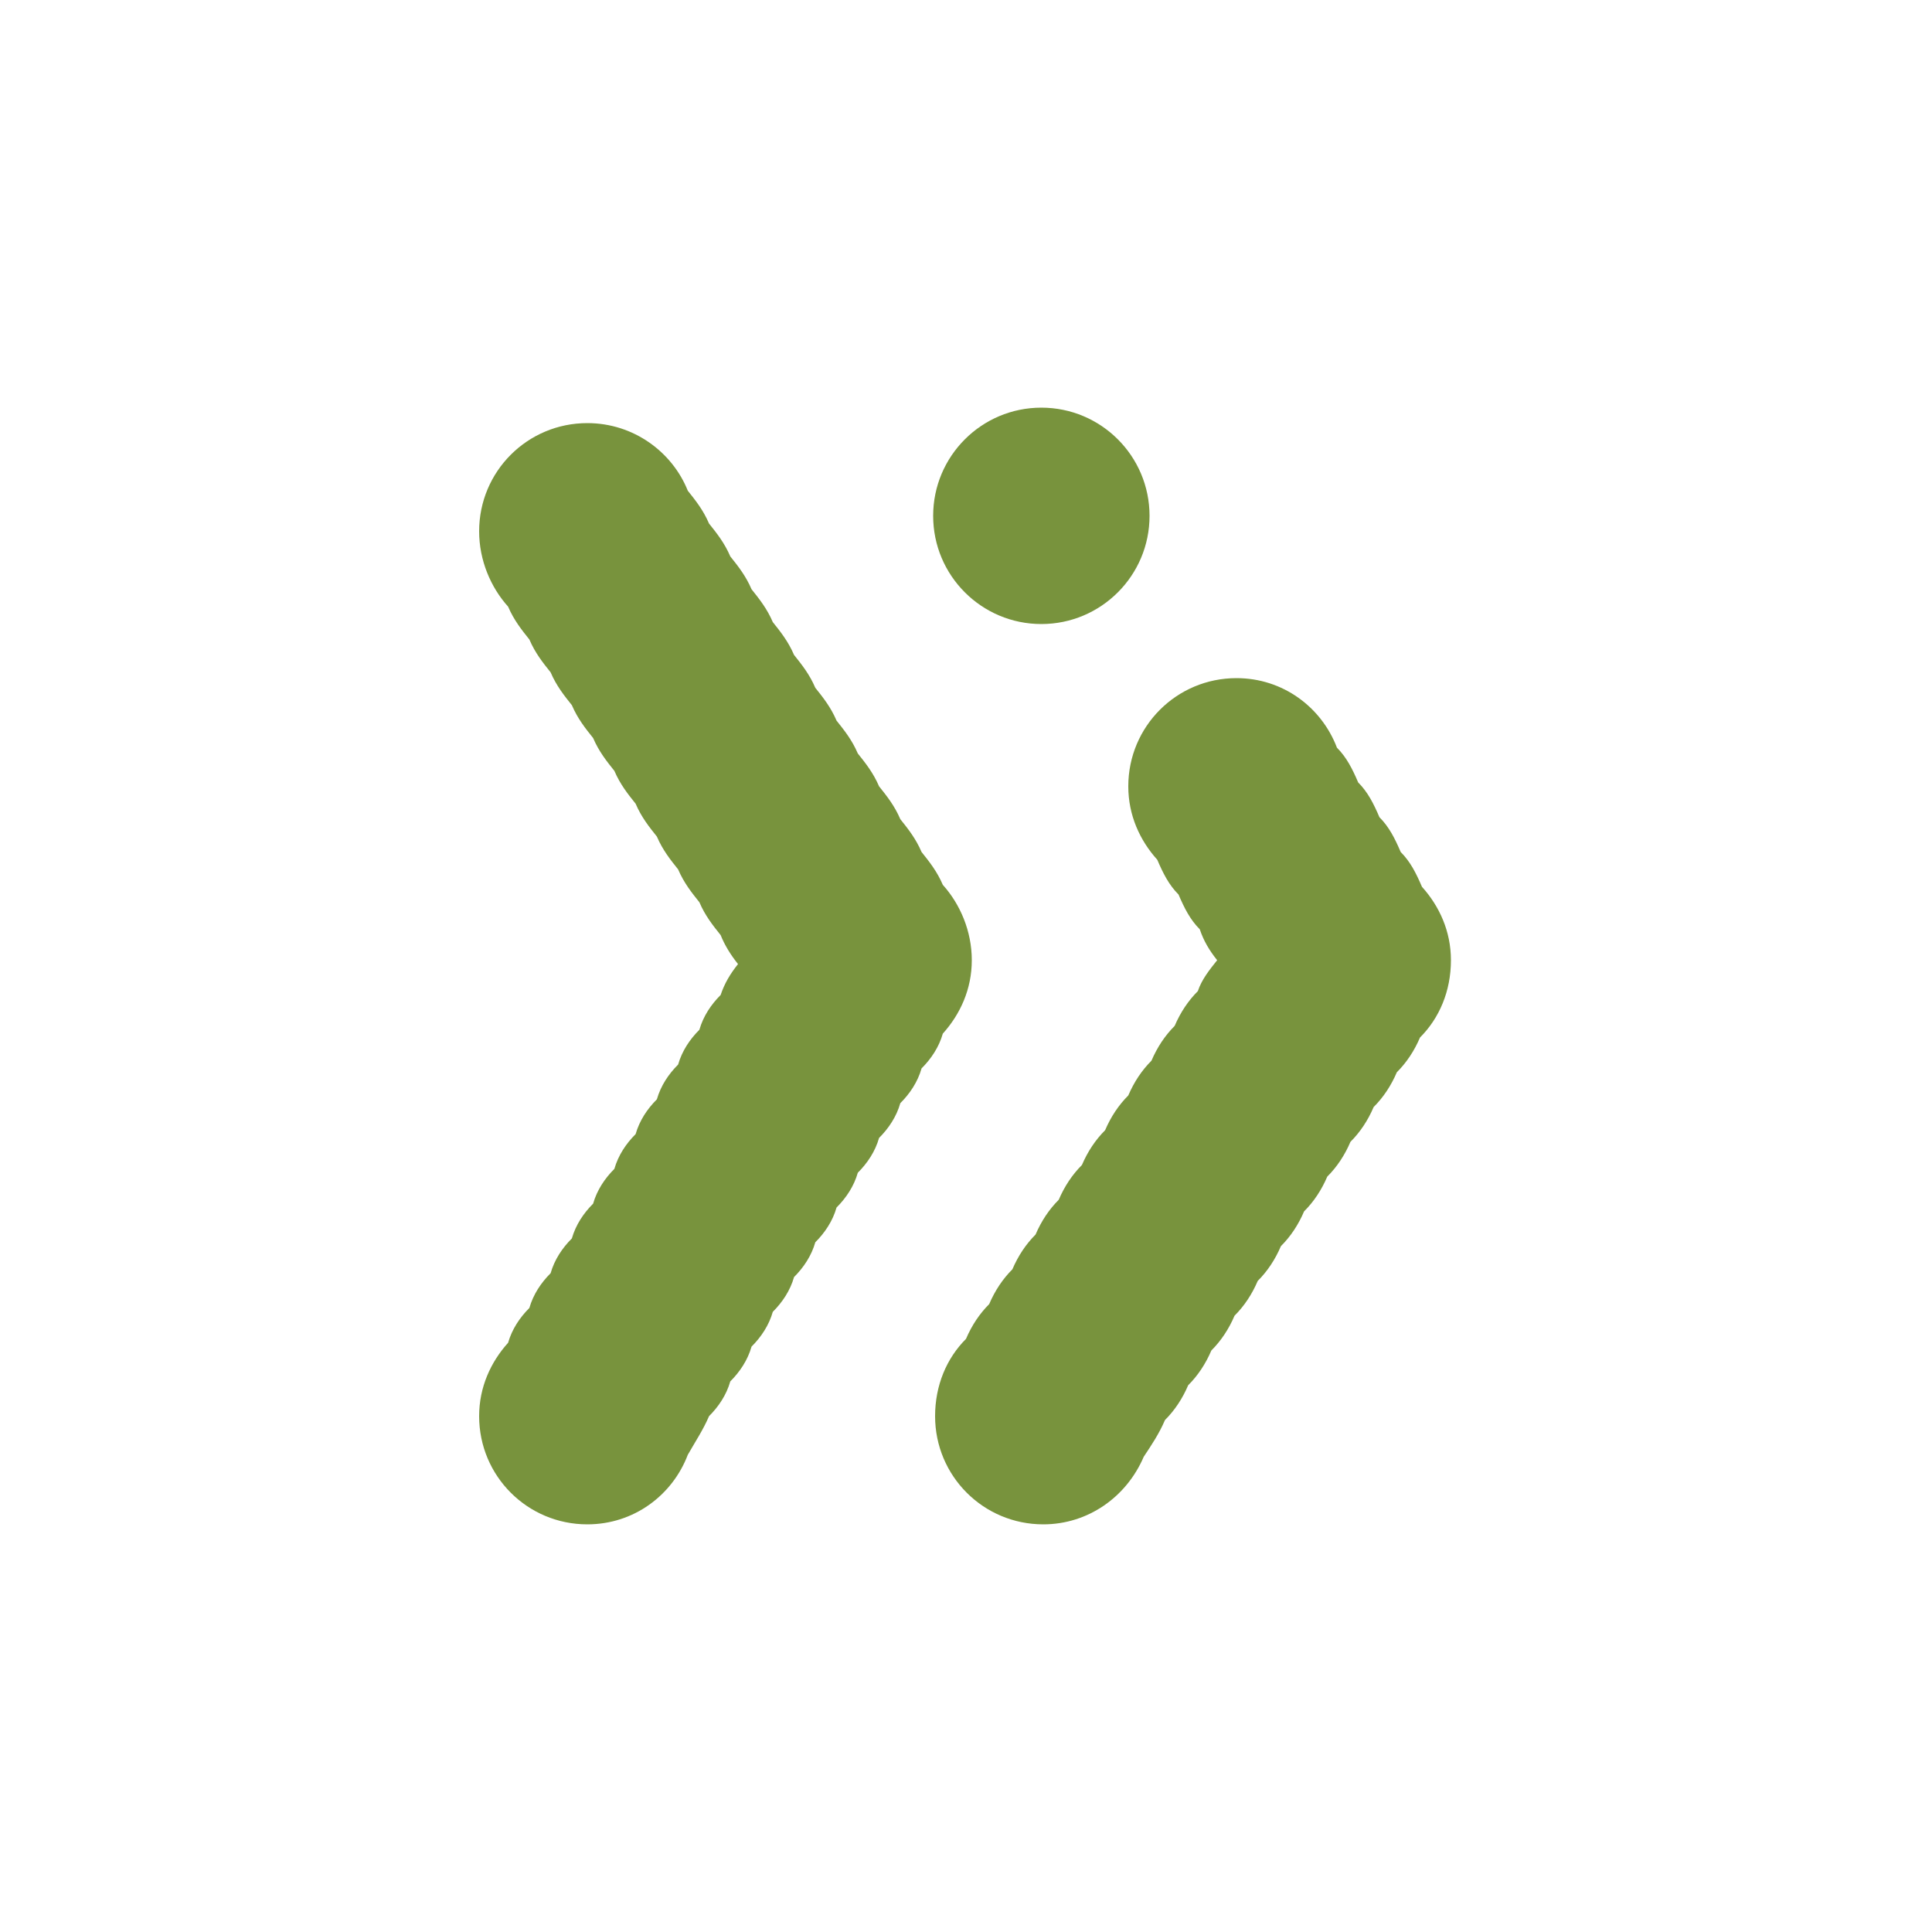 <?xml version="1.0" encoding="utf-8"?>
<!-- Generator: Adobe Illustrator 22.1.0, SVG Export Plug-In . SVG Version: 6.00 Build 0)  -->
<svg version="1.1" id="Layer_1" xmlns="http://www.w3.org/2000/svg" xmlns:xlink="http://www.w3.org/1999/xlink" x="0px" y="0px"
	 width="100px" height="100px" viewBox="0 0 100 100" style="enable-background:new 0 0 100 100;" xml:space="preserve">
<style type="text/css">
	.st0{display:none;}
	.st1{display:inline;fill:#414042;}
	.st2{fill:#78933D;}
</style>
<g id="ENVISION" class="st0">
	<circle class="st1" cx="87.8" cy="25.8" r="5.1"/>
	<circle class="st1" cx="75.8" cy="27.5" r="5.1"/>
	<circle class="st1" cx="63.2" cy="30.9" r="5.1"/>
	<path class="st1" d="M50,32.1C41.2,38.6,35.9,47,32.6,54.5c-1.2-2.2-2.7-4.1-4.4-5.9c-7.1-7.1-16-7-16.3-7c-2.6,0-4.7,2.2-4.7,4.8
		s2.2,4.7,4.8,4.7c0,0,0,0,0.1,0s5.3,0.1,9.5,4.3c4,3.9,6,10.3,6,18.8c0,2.6,2,4.7,4.6,4.8c0.1,0,0.1,0,0.2,0c2.5,0,4.6-1.9,4.8-4.4
		c0-0.2,1.7-22.3,18.7-34.9c2.1-1.6,2.6-4.6,1-6.7C55.1,31,52.1,30.5,50,32.1z"/>
</g>
<g id="TRANSFORM">
	<path class="st2" d="M36.7,73.3c0.5-0.5,0.9-1.1,1.1-1.8c0.5-0.5,0.9-1.1,1.1-1.8c0.5-0.5,0.9-1.1,1.1-1.8c0.5-0.5,0.9-1.1,1.1-1.8
		c0.5-0.5,0.9-1.1,1.1-1.8c0.5-0.5,0.9-1.1,1.1-1.8c0.5-0.5,0.9-1.1,1.1-1.8c0.5-0.5,0.9-1.1,1.1-1.8c0.5-0.5,0.9-1.1,1.1-1.8
		c0.5-0.5,0.9-1.1,1.1-1.8c0.5-0.5,0.9-1.1,1.1-1.8c0.9-1,1.5-2.3,1.5-3.8s-0.6-2.9-1.5-3.9c-0.3-0.7-0.7-1.2-1.1-1.7
		c-0.3-0.7-0.7-1.2-1.1-1.7c-0.3-0.7-0.7-1.2-1.1-1.7c-0.3-0.7-0.7-1.2-1.1-1.7c-0.3-0.7-0.7-1.2-1.1-1.7c-0.3-0.7-0.7-1.2-1.1-1.7
		c-0.3-0.7-0.7-1.2-1.1-1.7c-0.3-0.7-0.7-1.2-1.1-1.7c-0.3-0.7-0.7-1.2-1.1-1.7c-0.3-0.7-0.7-1.2-1.1-1.7c-0.3-0.7-0.7-1.2-1.1-1.7
		c-0.3-0.7-0.7-1.2-1.1-1.7c-0.8-2-2.8-3.5-5.2-3.5c-3.1,0-5.6,2.5-5.6,5.6c0,1.5,0.6,2.9,1.5,3.9c0.3,0.7,0.7,1.2,1.1,1.7
		c0.3,0.7,0.7,1.2,1.1,1.7c0.3,0.7,0.7,1.2,1.1,1.7c0.3,0.7,0.7,1.2,1.1,1.7c0.3,0.7,0.7,1.2,1.1,1.7c0.3,0.7,0.7,1.2,1.1,1.7
		c0.3,0.7,0.7,1.2,1.1,1.7c0.3,0.7,0.7,1.2,1.1,1.7c0.3,0.7,0.7,1.2,1.1,1.7c0.3,0.7,0.7,1.2,1.1,1.7c0.2,0.5,0.5,1,0.9,1.5
		c-0.4,0.5-0.7,1-0.9,1.6c-0.5,0.5-0.9,1.1-1.1,1.8c-0.5,0.5-0.9,1.1-1.1,1.8c-0.5,0.5-0.9,1.1-1.1,1.8c-0.5,0.5-0.9,1.1-1.1,1.8
		c-0.5,0.5-0.9,1.1-1.1,1.8c-0.5,0.5-0.9,1.1-1.1,1.8c-0.5,0.5-0.9,1.1-1.1,1.8c-0.5,0.5-0.9,1.1-1.1,1.8c-0.5,0.5-0.9,1.1-1.1,1.8
		c-0.5,0.5-0.9,1.1-1.1,1.8c-0.9,1-1.5,2.3-1.5,3.8c0,3.1,2.5,5.6,5.6,5.6c2.4,0,4.4-1.5,5.2-3.6C36,74.6,36.4,74,36.7,73.3z"/>
	<path class="st2" d="M60.3,73.5c0.5-0.5,0.9-1.1,1.2-1.8c0.5-0.5,0.9-1.1,1.2-1.8c0.5-0.5,0.9-1.1,1.2-1.8c0.5-0.5,0.9-1.1,1.2-1.8
		c0.5-0.5,0.9-1.1,1.2-1.8c0.5-0.5,0.9-1.1,1.2-1.8c0.5-0.5,0.9-1.1,1.2-1.8c0.5-0.5,0.9-1.1,1.2-1.8c0.5-0.5,0.9-1.1,1.2-1.8
		c0.5-0.5,0.9-1.1,1.2-1.8c0.5-0.5,0.9-1.1,1.2-1.8c1-1,1.6-2.4,1.6-4c0-1.5-0.6-2.8-1.5-3.8c-0.3-0.7-0.6-1.3-1.1-1.8
		c-0.3-0.7-0.6-1.3-1.1-1.8c-0.3-0.7-0.6-1.3-1.1-1.8c-0.3-0.7-0.6-1.3-1.1-1.8c-0.8-2.1-2.8-3.6-5.2-3.6c-3.1,0-5.6,2.5-5.6,5.6
		c0,1.5,0.6,2.8,1.5,3.8c0.3,0.7,0.6,1.3,1.1,1.8c0.3,0.7,0.6,1.3,1.1,1.8c0.2,0.6,0.5,1.1,0.9,1.6c-0.4,0.5-0.8,1-1,1.6
		c-0.5,0.5-0.9,1.1-1.2,1.8c-0.5,0.5-0.9,1.1-1.2,1.8c-0.5,0.5-0.9,1.1-1.2,1.8c-0.5,0.5-0.9,1.1-1.2,1.8c-0.5,0.5-0.9,1.1-1.2,1.8
		c-0.5,0.5-0.9,1.1-1.2,1.8c-0.5,0.5-0.9,1.1-1.2,1.8c-0.5,0.5-0.9,1.1-1.2,1.8c-0.5,0.5-0.9,1.1-1.2,1.8c-0.5,0.5-0.9,1.1-1.2,1.8
		c-1,1-1.6,2.4-1.6,4c0,3.1,2.5,5.6,5.6,5.6c2.3,0,4.3-1.4,5.2-3.5C59.6,74.8,60,74.2,60.3,73.5z"/>
	<circle class="st2" cx="53.9" cy="26.7" r="5.6"/>
</g>
<g id="LAUNCH" class="st0">
	<path class="st1" d="M73.8,27.2c0.1-0.3,0.1-0.7,0.1-1.1c0-3.1-2.5-5.6-5.6-5.6c-2.2,0-4.1,1.3-5,3.1c-0.5,0.5-1,1.1-1.3,1.7
		c-0.5,0.5-1,1.1-1.3,1.7c-0.5,0.5-1,1.1-1.3,1.7c-0.5,0.5-1,1.1-1.3,1.7c-0.5,0.5-1,1.1-1.3,1.7c-0.5,0.5-1,1.1-1.3,1.7
		c-0.5,0.5-1,1.1-1.3,1.7c-0.5,0.5-1,1.1-1.3,1.7c-0.5,0.5-1,1.1-1.3,1.7c-0.5,0.5-1,1.1-1.3,1.7c-0.5,0.5-1,1.1-1.3,1.7
		c-0.5,0.5-1,1.1-1.3,1.7c-0.5,0.5-1,1.1-1.3,1.7c-0.5,0.5-1,1.1-1.3,1.7c-0.5,0.5-1,1.1-1.3,1.7c-0.5,0.5-1,1.1-1.3,1.7
		c-0.5,0.5-1,1.1-1.3,1.7c-0.5,0.5-1,1.1-1.3,1.7c-0.5,0.5-1,1.1-1.3,1.7c-0.5,0.5-1,1.1-1.3,1.7c-0.5,0.5-1,1.1-1.3,1.7
		c-0.5,0.5-1,1.1-1.3,1.7c-0.5,0.5-1,1.1-1.3,1.7c-0.5,0.5-1,1.1-1.3,1.7c-0.5,0.5-1,1.1-1.3,1.7c-0.5,0.5-1,1.1-1.3,1.7
		c-0.5,0.5-1,1.1-1.3,1.7c-1.2,1-1.9,2.5-1.9,4.2c0,3.1,2.5,5.6,5.6,5.6c2.2,0,4.1-1.3,5-3.1c0.5-0.5,1-1.1,1.3-1.7
		c0.5-0.5,1-1.1,1.3-1.7c0.5-0.5,1-1.1,1.3-1.7c0.5-0.5,1-1.1,1.3-1.7c0.5-0.5,1-1.1,1.3-1.7c0.5-0.5,1-1.1,1.3-1.7
		c0.5-0.5,1-1.1,1.3-1.7c0.5-0.5,1-1.1,1.3-1.7c0.5-0.5,1-1.1,1.3-1.7c0.5-0.5,1-1.1,1.3-1.7c0.5-0.5,1-1.1,1.3-1.7
		c0.5-0.5,1-1.1,1.3-1.7c0.5-0.5,1-1.1,1.3-1.7c0.5-0.5,1-1.1,1.3-1.7c0.5-0.5,1-1.1,1.3-1.7c0.5-0.5,1-1.1,1.3-1.7
		c0.5-0.5,1-1.1,1.3-1.7c0.5-0.5,1-1.1,1.3-1.7c0.5-0.5,1-1.1,1.3-1.7c0.5-0.4,0.9-1,1.2-1.6c0,0.3-0.1,0.5-0.1,0.8
		c0,0.4,0,0.7,0.1,1.1c-0.1,0.3-0.1,0.7-0.1,1.1c0,0.4,0,0.7,0.1,1.1c-0.1,0.3-0.1,0.7-0.1,1.1c0,0.4,0,0.7,0.1,1.1
		c-0.1,0.3-0.1,0.7-0.1,1.1c0,3.1,2.5,5.6,5.6,5.6s5.6-2.5,5.6-5.6c0-0.4,0-0.7-0.1-1.1c0.1-0.3,0.1-0.7,0.1-1.1
		c0-0.4,0-0.7-0.1-1.1c0.1-0.3,0.1-0.7,0.1-1.1c0-0.4,0-0.7-0.1-1.1c0.1-0.3,0.1-0.7,0.1-1.1c0-0.4,0-0.7-0.1-1.1
		c0.1-0.3,0.1-0.7,0.1-1.1c0-0.4,0-0.7-0.1-1.1c0.1-0.3,0.1-0.7,0.1-1.1c0-0.4,0-0.7-0.1-1.1c0.1-0.3,0.1-0.7,0.1-1.1
		c0-0.4,0-0.7-0.1-1.1c0.1-0.3,0.1-0.7,0.1-1.1c0-0.4,0-0.7-0.1-1.1c0.1-0.3,0.1-0.7,0.1-1.1c0-0.4,0-0.7-0.1-1.1
		c0.1-0.3,0.1-0.7,0.1-1.1s0-0.7-0.1-1.1c0.1-0.3,0.1-0.7,0.1-1.1S73.9,27.5,73.8,27.2z"/>
	<circle class="st1" cx="47.1" cy="27.2" r="5.6"/>
</g>
<g id="ENGAGE" class="st0">
	<path class="st1" d="M44.7,57.1c-2.4-1.1-5.2,0-6.3,2.4L38,60.4c-3.4,7.7-4.5,9.2-8.5,9.2c-8.6,0-15.6-8.8-15.6-19.7
		s7-19.7,15.6-19.7c0.2,0,0.3,0,0.4,0c0.7-0.1,1.7,0.1,2.2,0.2c1,2.2,3.6,3.3,5.9,2.4c2.5-0.9,3.7-3.6,2.8-6.1
		c-2-5.4-8.1-6.3-11.6-6.1C15.5,20.9,4.4,33.9,4.4,49.9c0,16.1,11.3,29.2,25.1,29.2c10.6,0,14-7.6,17.2-14.9l0.4-0.8
		C48.2,61,47.1,58.2,44.7,57.1z"/>
	<path class="st1" d="M70.5,20.7c-10.6,0-14,7.6-17.2,14.9l-0.4,0.8c-1.1,2.4,0,5.2,2.4,6.3s5.2,0,6.3-2.4l0.4-0.8
		c3.4-7.7,4.5-9.2,8.5-9.2c8.6,0,15.6,8.8,15.6,19.7s-7,19.7-15.6,19.7c-0.2,0-0.3,0-0.5,0c-0.5,0-1.6,0-2.1-0.2
		c-1-2.2-3.6-3.3-5.9-2.4c-2.5,0.9-3.7,3.6-2.8,6.1c1.8,4.8,7,6.1,10.5,6.1c0.4,0,0.7,0,1.1,0C84.5,79,95.6,65.9,95.6,49.9
		C95.6,33.8,84.4,20.7,70.5,20.7z"/>
	<circle class="st1" cx="42.3" cy="38" r="4.5"/>
	<circle class="st1" cx="57.7" cy="61.8" r="4.5"/>
	<circle class="st1" cx="49.4" cy="49.1" r="4.5"/>
</g>
<g id="ACCELERATE" class="st0">
	<circle class="st1" cx="32.9" cy="74.1" r="5.8"/>
	<path class="st1" d="M67.1,36.3c-3,0-5.5,2.3-5.8,5.3l0,0V75c0,2.8,2.6,5,5.8,5c3.2,0,5.8-2.2,5.8-5V41.5l0,0
		C72.6,38.6,70.1,36.3,67.1,36.3z"/>
	<circle class="st1" cx="67.1" cy="25.7" r="5.8"/>
	<path class="st1" d="M55.8,54.8L55.8,54.8c0-3.2-2.6-5.8-5.8-5.8s-5.8,2.6-5.8,5.8l0,0v19.3l0,0c0,3.2,2.6,5.8,5.8,5.8
		s5.8-2.6,5.8-5.8l0,0l0,0V54.8z"/>
</g>
<g id="EXECUTE" class="st0">
	<path class="st1" d="M51.9,72c0.4-0.5,0.8-1.2,1-1.9c0.4-0.5,0.8-1.2,1-1.9c0.4-0.5,0.8-1.2,1-1.9c0.4-0.5,0.8-1.2,1-1.9
		c0.4-0.5,0.8-1.2,1-1.9c0.4-0.5,0.8-1.2,1-1.9c0.4-0.5,0.8-1.2,1-1.9c0.4-0.5,0.8-1.2,1-1.9c0.4-0.5,0.8-1.2,1-1.9
		c0.4-0.5,0.8-1.2,1-1.9c0.4-0.5,0.8-1.2,1-1.9c0.4-0.5,0.8-1.2,1-1.9c0.4-0.5,0.8-1.2,1-1.9c0.4-0.5,0.8-1.2,1-1.9
		c0.4-0.5,0.8-1.2,1-1.9c0.8-1,1.2-2.2,1.2-3.5c0-3.1-2.5-5.6-5.6-5.6c-2.5,0-4.7,1.7-5.4,4c-0.4,0.5-0.8,1.2-1,1.9
		c-0.4,0.5-0.8,1.2-1,1.9c-0.4,0.5-0.8,1.2-1,1.9c-0.4,0.5-0.8,1.2-1,1.9c-0.4,0.5-0.8,1.2-1,1.9c-0.4,0.5-0.8,1.2-1,1.9
		c-0.4,0.5-0.8,1.2-1,1.9c-0.4,0.5-0.8,1.2-1,1.9c-0.4,0.5-0.8,1.2-1,1.9c-0.4,0.5-0.8,1.2-1,1.9c-0.4,0.5-0.8,1.2-1,1.9
		c-0.4,0.5-0.8,1.2-1,1.9c-0.3,0.4-0.6,0.9-0.8,1.4c-0.2-0.4-0.5-0.8-0.8-1.2c-0.2-0.7-0.6-1.3-1.1-1.8c-0.2-0.7-0.6-1.3-1.1-1.8
		c-0.2-0.7-0.6-1.3-1.1-1.8c-0.2-0.7-0.6-1.3-1.1-1.8c-0.2-0.7-0.6-1.3-1.1-1.8c-0.2-0.7-0.6-1.3-1.1-1.8c-0.2-0.7-0.6-1.3-1.1-1.8
		c-0.8-2.1-2.8-3.7-5.3-3.7c-3.1,0-5.6,2.5-5.6,5.6c0,1.4,0.5,2.7,1.4,3.7c0.2,0.7,0.6,1.3,1.1,1.8c0.2,0.7,0.6,1.3,1.1,1.8
		c0.2,0.7,0.6,1.3,1.1,1.8c0.2,0.7,0.6,1.3,1.1,1.8c0.2,0.7,0.6,1.3,1.1,1.8c0.2,0.7,0.6,1.3,1.1,1.8c0.2,0.7,0.6,1.3,1.1,1.8
		c0.2,0.7,0.6,1.3,1.1,1.8c0.2,0.7,0.6,1.3,1.1,1.8c0.2,0.7,0.6,1.3,1.1,1.8c0.2,0.7,0.6,1.3,1.1,1.8c0.2,0.7,0.6,1.3,1.1,1.8
		c0.8,2.1,2.8,3.7,5.3,3.7s4.7-1.7,5.4-4c0.4-0.5,0.8-1.2,1-1.9C51.4,73.3,51.7,72.6,51.9,72z"/>
	<circle class="st1" cx="69.2" cy="25.8" r="5.6"/>
</g>
</svg>
